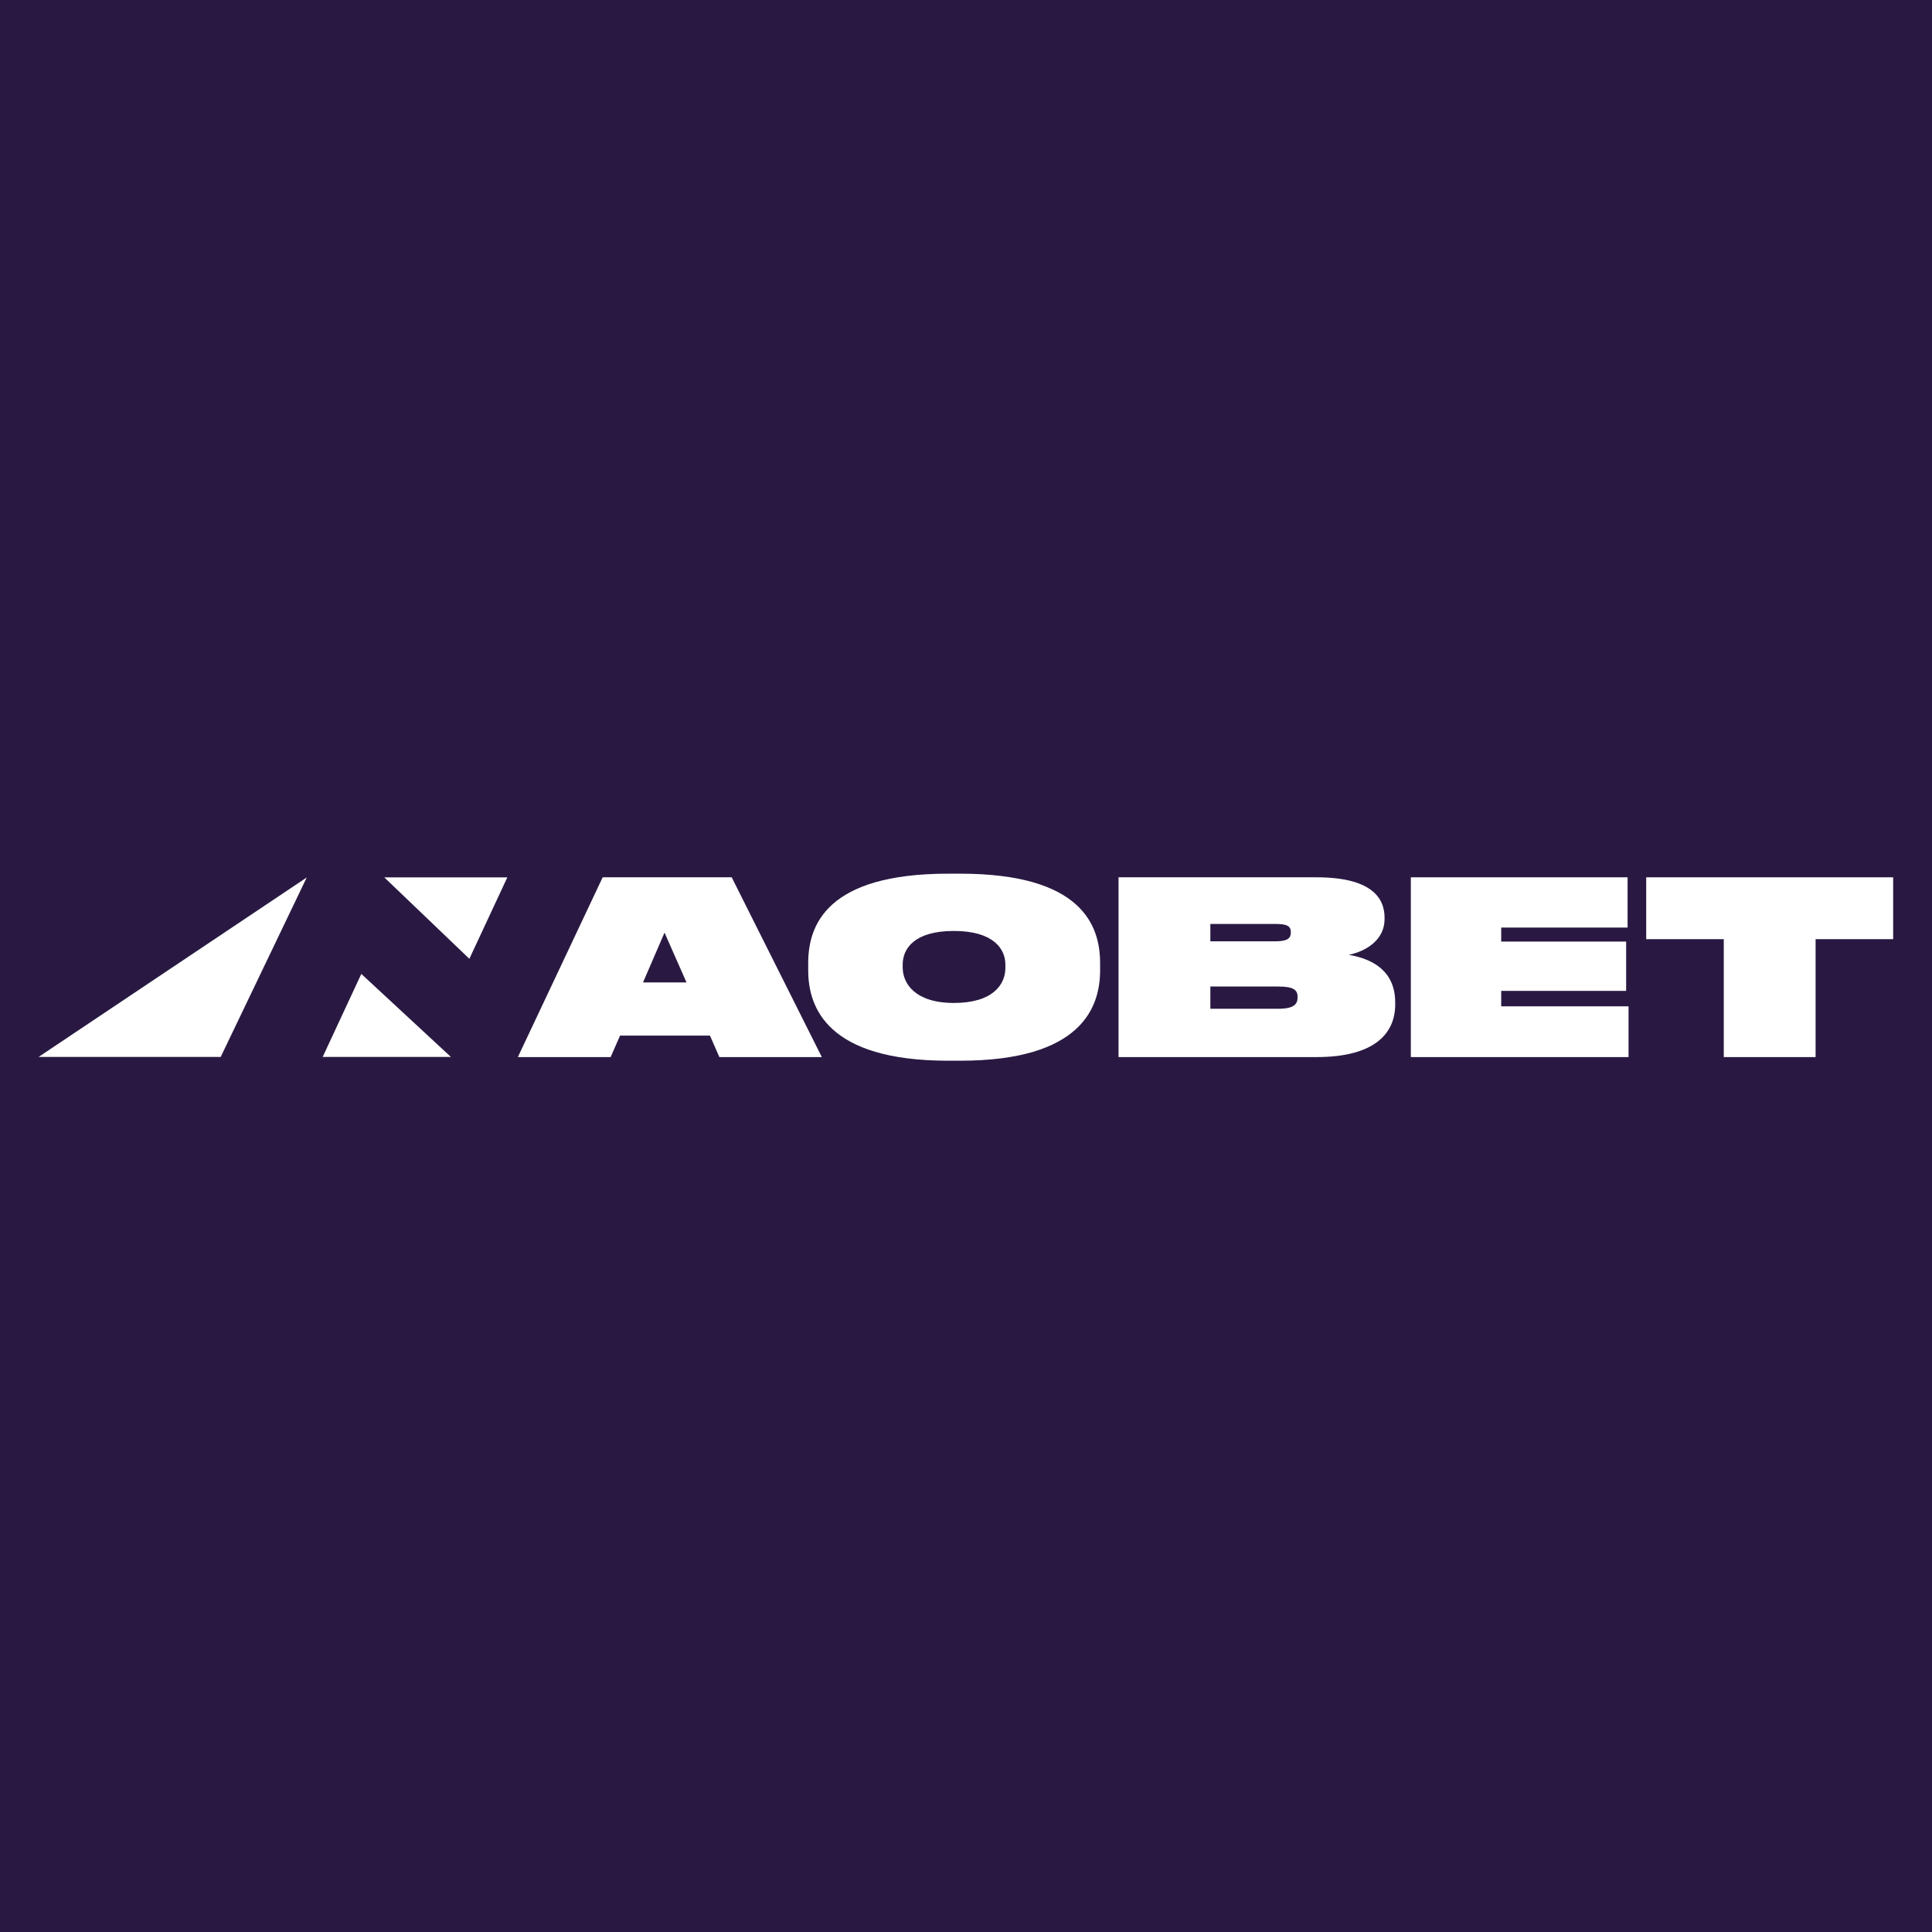 <?xml version="1.0" encoding="UTF-8"?> <svg xmlns="http://www.w3.org/2000/svg" width="500" height="500" viewBox="0 0 500 500" fill="none"><rect x="0" y="0" width="500" height="500" fill="#808080" stroke="none"/><g clip-path="url(#clip0_15_12032)"><rect width="500" height="500" fill="#291942"></rect><g clip-path="url(#clip1_15_12032)"><path d="M446.11 273.572V243.055H426.036V227.046H489.947V243.055H469.874V273.572H446.11Z" fill="white"></path><path d="M365.123 227.046H421.217V240.053H388.511V243.68H420.843V256.438H388.511V260.44H421.467V273.572H365.123V227.046Z" fill="white"></path><path d="M289.475 273.572V227.046H340.692C354.824 227.046 358.325 232.299 358.325 237.49V237.865C358.325 243.118 353.762 246.119 349.071 247.12C355.074 248.12 361.077 251.185 361.077 259.439V259.94C361.077 267.256 356.013 273.572 340.692 273.572H289.475ZM329.873 239.115H313.239V243.618H329.873C332.812 243.618 334.063 243.055 334.063 241.367V241.242C334.063 239.491 332.812 239.115 329.873 239.115ZM330.811 255.312H313.239V261.065H330.811C334.876 261.065 335.813 259.877 335.813 258.126V258.001C335.813 256.25 334.876 255.312 330.811 255.312Z" fill="white"></path><path d="M245.371 226.108H248.497C279.952 226.108 284.705 239.491 284.705 249.246V251.122C284.705 260.69 279.889 274.511 248.497 274.511H245.371C214.04 274.511 209.163 260.69 209.163 251.122V249.246C209.163 239.491 213.916 226.108 245.371 226.108ZM260.192 250.497V249.622C260.192 245.557 257.064 240.929 246.872 240.929C236.553 240.929 233.615 245.557 233.615 249.622V250.372C233.615 254.562 236.866 259.565 246.872 259.565C257.003 259.565 260.192 254.749 260.192 250.497Z" fill="white"></path><path d="M177.669 254.249L171.979 241.367L166.413 254.249H177.669ZM186.173 273.572L183.735 268.007H160.472L158.033 273.572H134.02L155.97 227.046H189.363L212.689 273.572H186.173Z" fill="white"></path><path d="M121.472 248.135L99.453 227.062H131.296L121.472 248.135Z" fill="white"></path><path d="M93.508 252.049L116.686 273.529H83.512L93.508 252.049Z" fill="white"></path><path d="M10 273.528L57.117 273.529L79.382 227.089L10 273.528Z" fill="white"></path></g></g><defs><clipPath id="clip0_15_12032"><rect width="500" height="500" fill="white"></rect></clipPath><clipPath id="clip1_15_12032"><rect width="480" height="48.616" fill="white" transform="translate(10 226)"></rect></clipPath></defs></svg> 